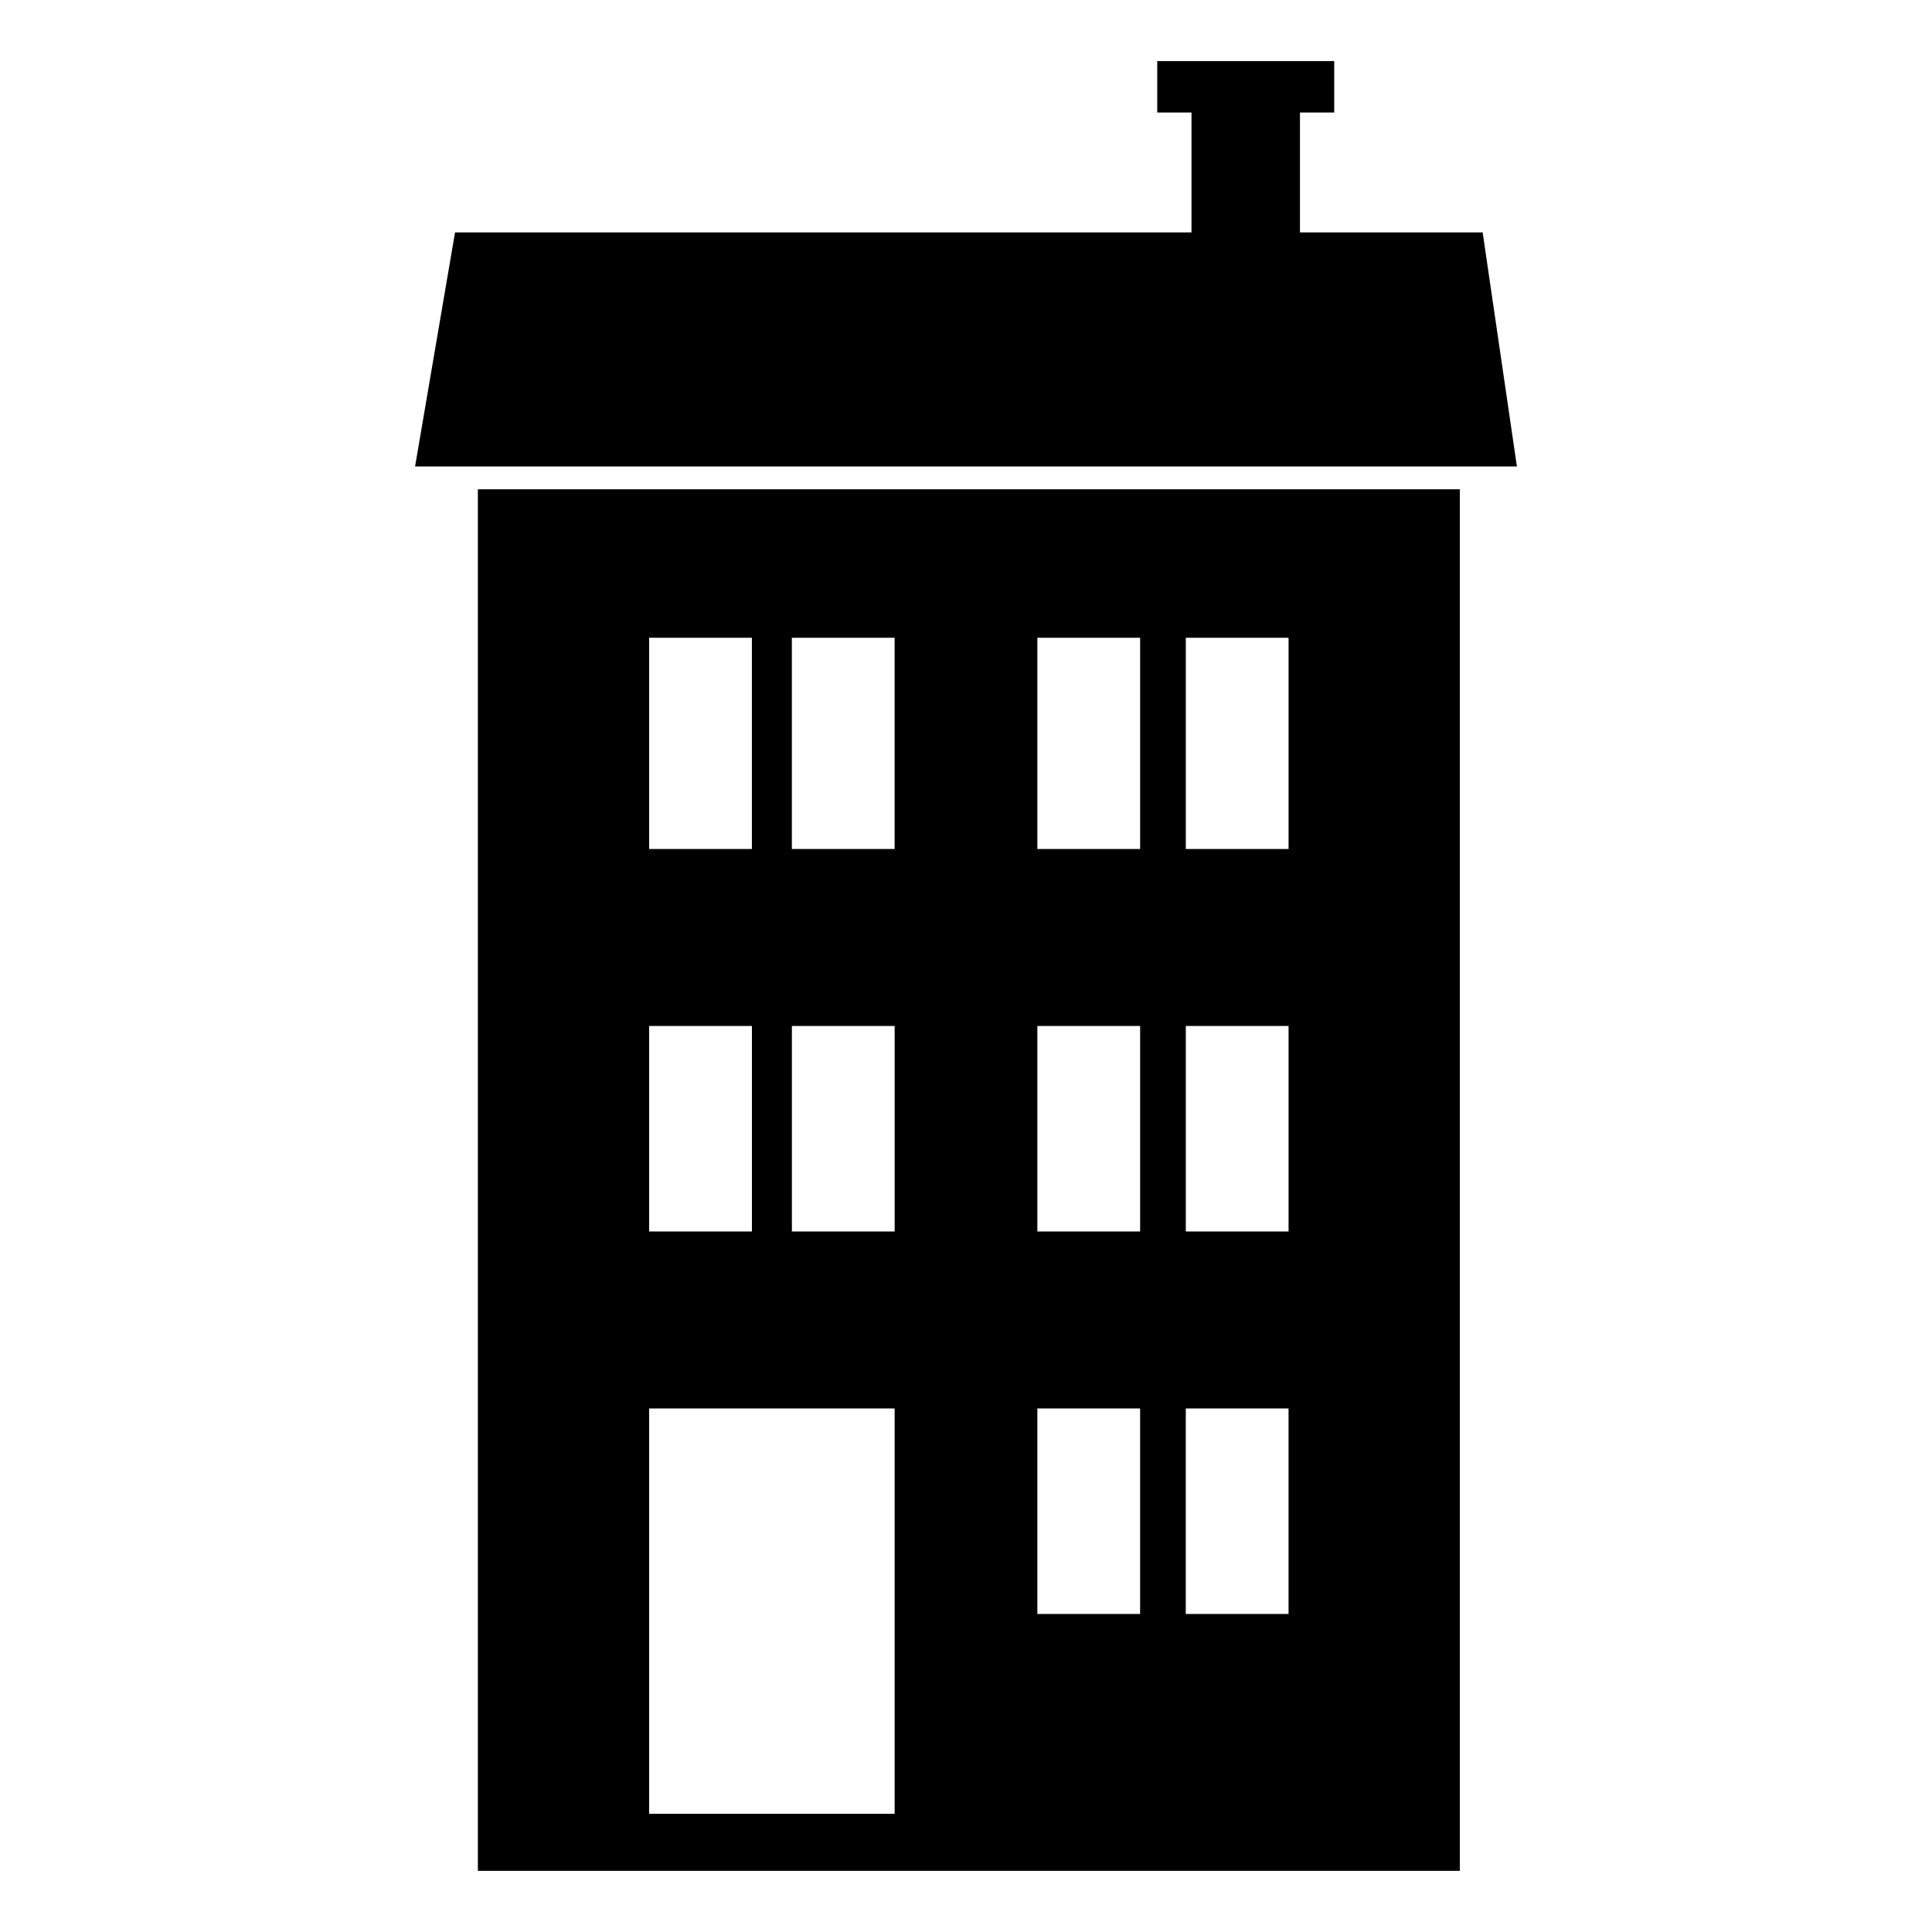 <?xml version="1.0" encoding="UTF-8"?>
<!-- Uploaded to: SVG Repo, www.svgrepo.com, Generator: SVG Repo Mixer Tools -->
<svg fill="#000000" width="800px" height="800px" version="1.1" viewBox="144 144 512 512" xmlns="http://www.w3.org/2000/svg">
 <path d="m270.64 273.67h260.23v366.13h-260.23zm-6.051-68.082h195.17v-31.773h-9.078v-13.617h46.902v13.617h-9.078v31.773h48.414l9.078 62.031h-292zm89.262 107.42h27.234v55.98h-27.234zm-37.824 0h27.234v55.98h-27.234zm102.88 204.25h27.234v54.465h-27.234zm39.336 0h27.234v54.465h-27.234zm-142.21 0h65.055v107.42h-65.055zm0-101.37h27.234v54.465h-27.234zm102.88 0h27.234v54.465h-27.234zm39.336 0h27.234v54.465h-27.234zm-104.39 0h27.234v54.465h-27.234zm65.055-102.88h27.234v55.98h-27.234zm39.336 0h27.234v55.98h-27.234z" fill-rule="evenodd"/>
</svg>